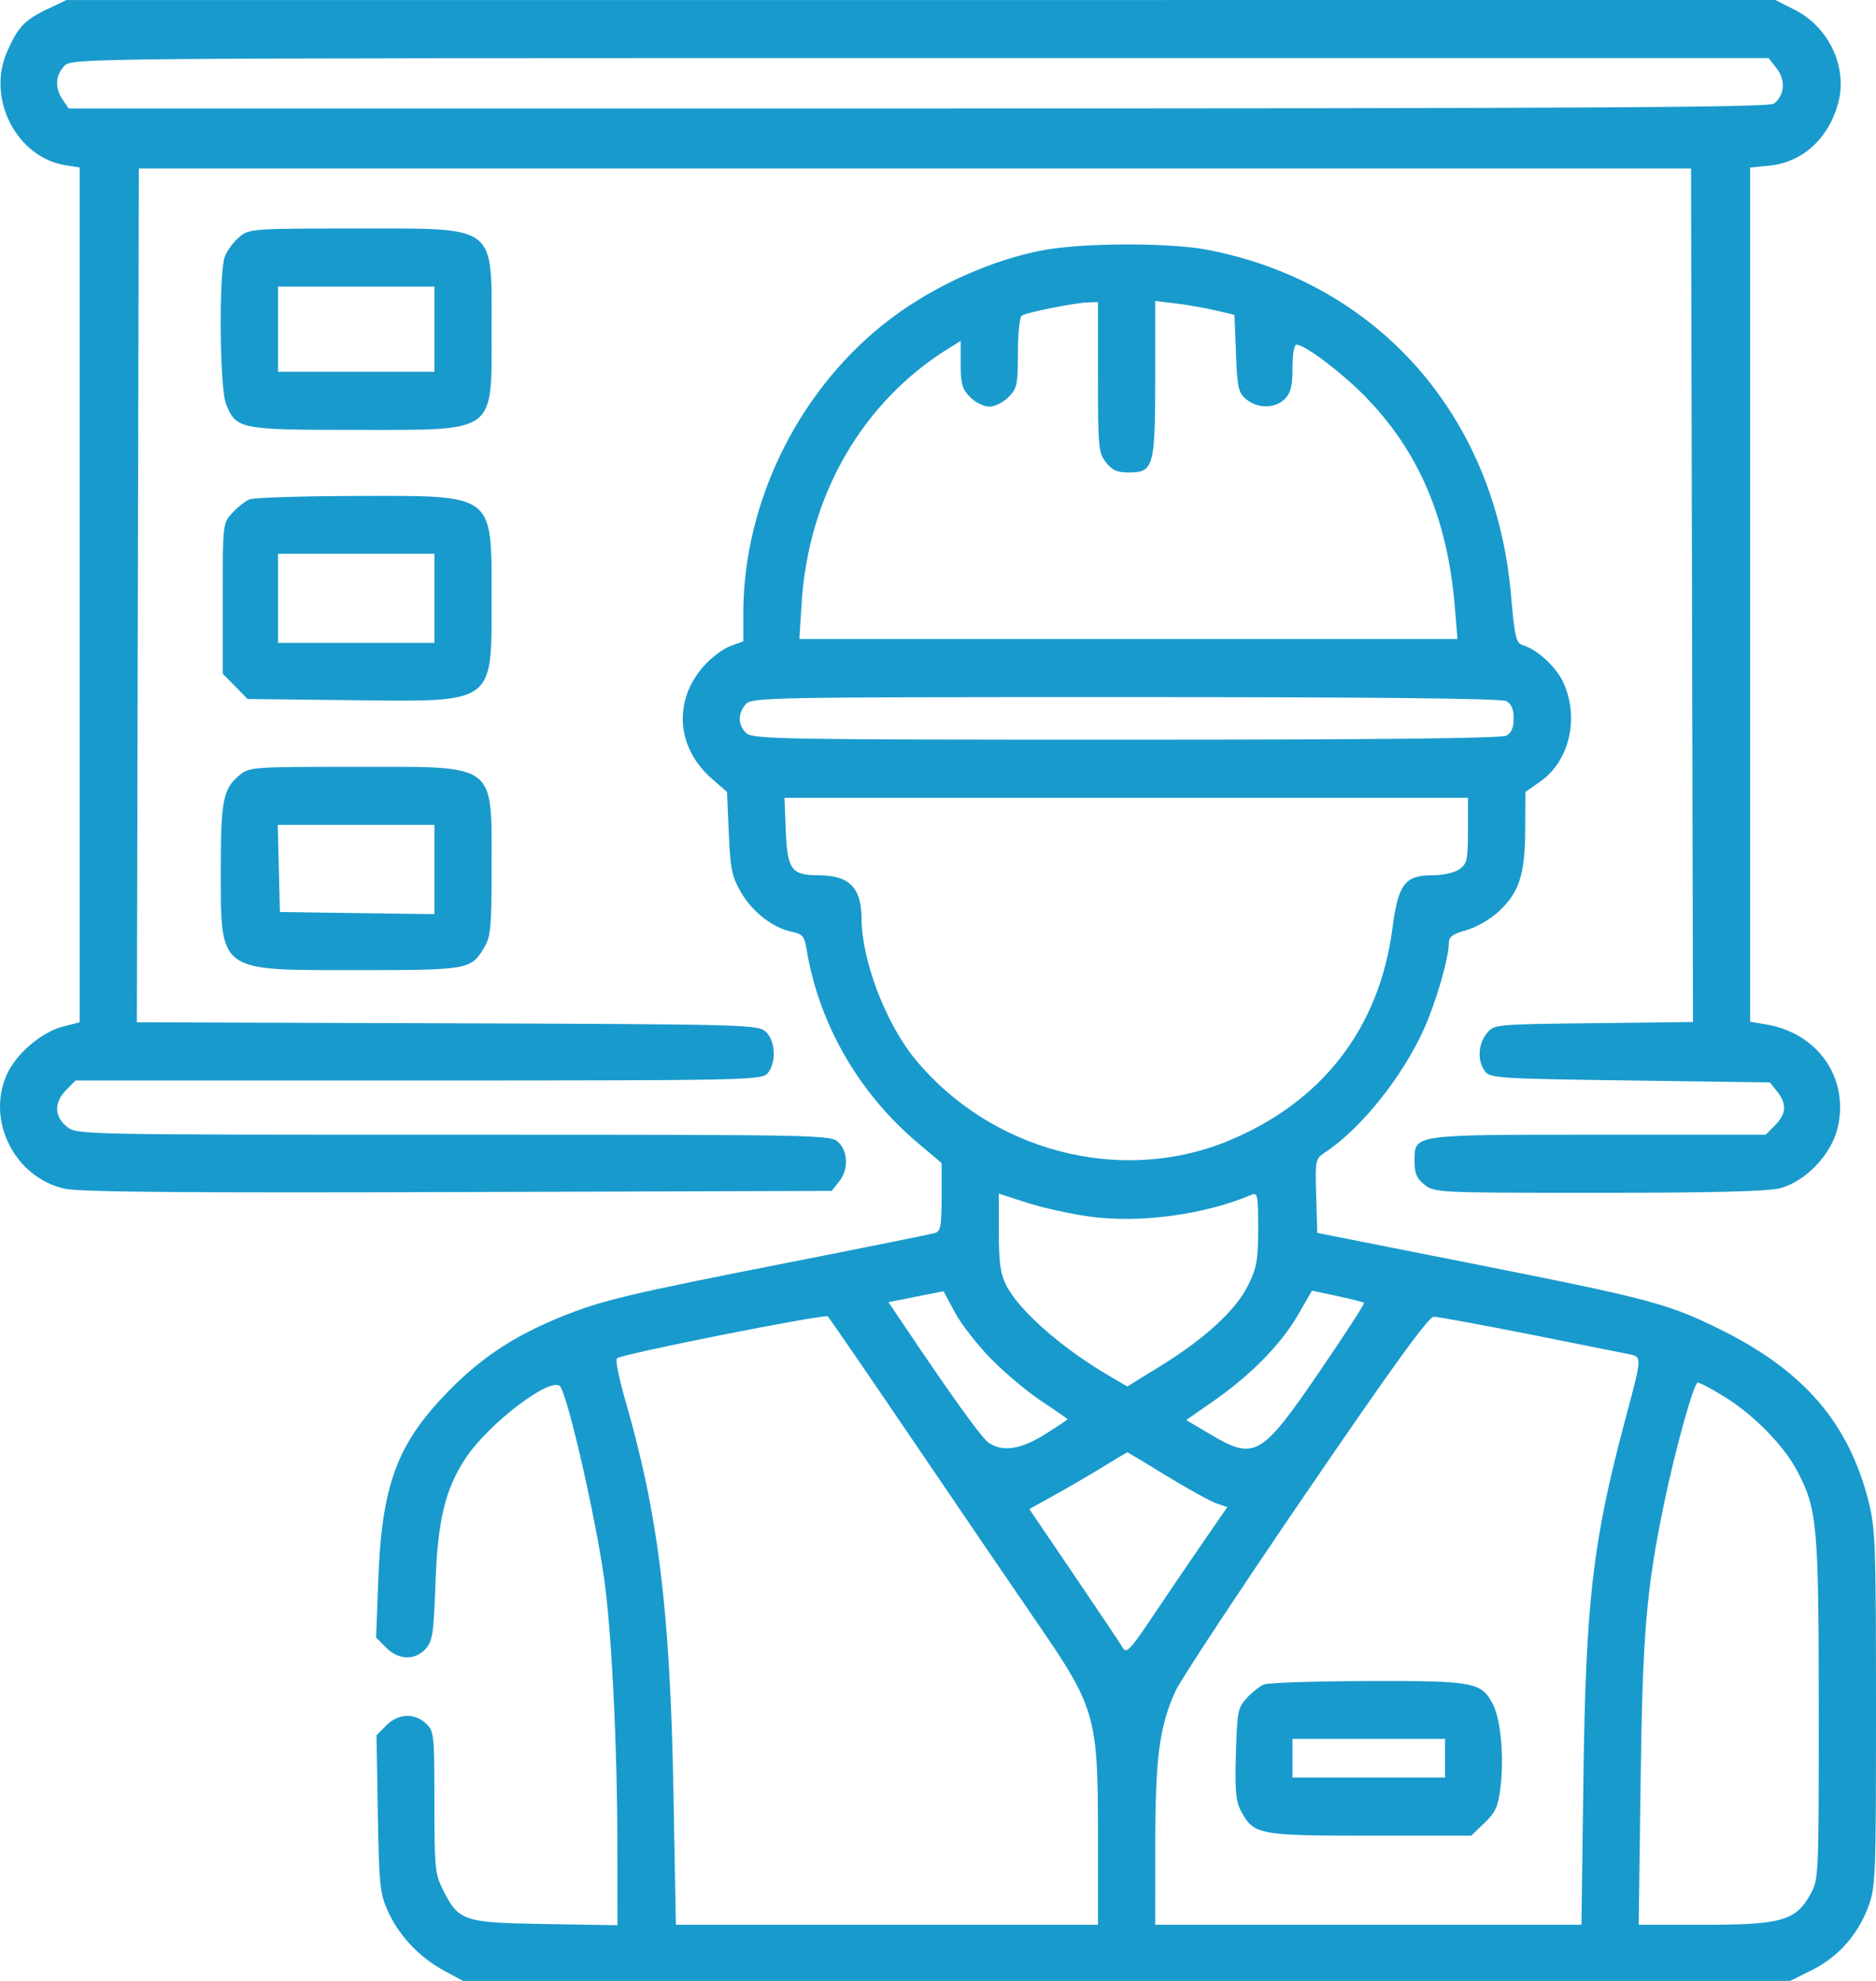 <svg width="54" height="57" viewBox="0 0 54 57" fill="none" xmlns="http://www.w3.org/2000/svg">
<path fill-rule="evenodd" clip-rule="evenodd" d="M1.361 0.264C0.704 0.577 0.512 0.782 0.199 1.5C-0.386 2.842 0.481 4.526 1.874 4.752L2.294 4.82V17.118V29.416L1.807 29.541C1.196 29.697 0.461 30.325 0.196 30.918C-0.403 32.255 0.431 33.892 1.871 34.207C2.298 34.3 5.391 34.326 13.199 34.301L23.94 34.267L24.15 34.004C24.422 33.663 24.418 33.156 24.14 32.874C23.924 32.654 23.774 32.651 13.067 32.651C2.253 32.651 2.213 32.65 1.925 32.42C1.559 32.128 1.551 31.724 1.905 31.364L2.174 31.091H12.043C21.463 31.091 21.919 31.082 22.092 30.887C22.353 30.595 22.326 29.948 22.043 29.687C21.82 29.483 21.487 29.474 12.876 29.445L3.94 29.416L3.968 17.131L3.996 4.848H26.336H48.676L48.704 17.128L48.732 29.409L45.867 29.442C43.007 29.475 43.002 29.476 42.793 29.738C42.545 30.049 42.521 30.517 42.739 30.819C42.886 31.024 43.096 31.038 46.92 31.091L50.946 31.147L51.156 31.41C51.437 31.763 51.42 32.049 51.096 32.377L50.826 32.651H46.016C40.586 32.651 40.717 32.632 40.717 33.429C40.717 33.763 40.782 33.913 41.006 34.092C41.288 34.317 41.407 34.323 46.007 34.323C49.252 34.323 50.879 34.282 51.231 34.192C51.969 34.003 52.714 33.224 52.897 32.45C53.232 31.031 52.334 29.73 50.844 29.479L50.377 29.4V17.11V4.82L50.923 4.767C51.884 4.673 52.636 3.991 52.913 2.961C53.188 1.941 52.648 0.782 51.667 0.286L51.103 0L26.506 0.001L1.91 0.002L1.361 0.264ZM51.144 1.973C51.405 2.31 51.37 2.743 51.064 2.981C50.921 3.091 45.825 3.12 26.431 3.12H1.977L1.806 2.873C1.573 2.535 1.592 2.162 1.855 1.894C2.073 1.673 2.221 1.672 26.492 1.672H50.91L51.144 1.973ZM6.881 6.826C6.717 6.964 6.531 7.217 6.469 7.39C6.295 7.872 6.324 11.184 6.506 11.626C6.805 12.354 6.887 12.37 10.28 12.37C14.331 12.37 14.15 12.505 14.15 9.472C14.15 6.438 14.334 6.575 10.256 6.575C7.23 6.576 7.174 6.58 6.881 6.826ZM30.05 7.195C28.588 7.464 26.935 8.2 25.673 9.144C23.045 11.11 21.396 14.392 21.396 17.655V18.454L21.021 18.591C20.815 18.667 20.472 18.924 20.26 19.163C19.372 20.16 19.467 21.514 20.488 22.405L20.927 22.789L20.978 23.973C21.023 25.007 21.067 25.222 21.328 25.674C21.656 26.242 22.246 26.7 22.795 26.812C23.096 26.873 23.157 26.942 23.212 27.288C23.559 29.439 24.706 31.443 26.418 32.887L27.104 33.466V34.444C27.104 35.279 27.076 35.431 26.912 35.48C26.806 35.512 24.917 35.893 22.713 36.326C18.07 37.238 17.335 37.413 16.165 37.886C14.796 38.44 13.843 39.07 12.888 40.051C11.43 41.55 10.994 42.724 10.89 45.428L10.826 47.117L11.111 47.406C11.469 47.77 11.944 47.786 12.252 47.444C12.452 47.223 12.484 47.006 12.534 45.578C12.598 43.757 12.809 42.868 13.39 41.978C14.059 40.953 15.917 39.55 16.134 39.907C16.375 40.303 17.129 43.6 17.384 45.378C17.603 46.9 17.77 50.233 17.771 53.134L17.773 55.398L15.695 55.363C13.327 55.324 13.206 55.283 12.751 54.379C12.521 53.923 12.504 53.744 12.504 51.855C12.504 49.906 12.493 49.812 12.263 49.594C11.932 49.281 11.458 49.304 11.117 49.65L10.837 49.933L10.876 52.185C10.911 54.247 10.936 54.484 11.166 54.994C11.482 55.696 12.072 56.321 12.778 56.703L13.327 57H32.428H51.53L52.158 56.687C52.913 56.311 53.481 55.671 53.78 54.859C53.989 54.293 54 53.995 54 49.157C54 44.476 53.982 43.983 53.788 43.21C53.219 40.955 51.934 39.456 49.554 38.273C48.014 37.508 47.515 37.376 42.264 36.337L37.917 35.476L37.886 34.413C37.855 33.359 37.857 33.349 38.16 33.147C39.178 32.472 40.366 30.987 40.981 29.624C41.34 28.828 41.705 27.567 41.705 27.123C41.705 26.956 41.824 26.87 42.193 26.77C42.461 26.697 42.864 26.474 43.088 26.274C43.72 25.711 43.894 25.204 43.902 23.903L43.909 22.789L44.339 22.487C45.172 21.902 45.462 20.672 45.008 19.656C44.803 19.198 44.266 18.698 43.84 18.567C43.638 18.505 43.602 18.353 43.488 17.069C43.032 11.959 39.65 8.13 34.761 7.189C33.673 6.979 31.207 6.983 30.05 7.195ZM12.504 9.472V10.698H10.253H8.003V9.472V8.246H10.253H12.504V9.472ZM31.605 10.85C31.605 12.864 31.62 13.028 31.833 13.302C32.008 13.529 32.157 13.595 32.485 13.595C33.209 13.595 33.252 13.444 33.252 10.881V8.661L33.847 8.732C34.174 8.771 34.688 8.861 34.987 8.931L35.533 9.059L35.577 10.171C35.616 11.17 35.647 11.303 35.876 11.492C36.208 11.764 36.708 11.758 36.984 11.478C37.155 11.305 37.204 11.107 37.204 10.586C37.204 10.182 37.251 9.918 37.322 9.918C37.556 9.918 38.603 10.705 39.272 11.384C40.835 12.971 41.668 14.916 41.877 17.468L41.953 18.387H32.481H23.01L23.075 17.356C23.269 14.248 24.828 11.554 27.324 10.013L27.653 9.81V10.482C27.653 11.047 27.696 11.197 27.923 11.427C28.071 11.578 28.32 11.701 28.476 11.701C28.633 11.701 28.882 11.578 29.03 11.427C29.276 11.178 29.3 11.067 29.3 10.152C29.3 9.599 29.349 9.12 29.41 9.081C29.558 8.989 30.922 8.716 31.303 8.703L31.605 8.692V10.85ZM7.179 14.37C7.059 14.421 6.836 14.597 6.685 14.762C6.412 15.061 6.411 15.072 6.411 17.224V19.386L6.77 19.75L7.128 20.114L10.091 20.147C14.278 20.194 14.15 20.286 14.15 17.217C14.15 14.172 14.269 14.261 10.236 14.271C8.676 14.275 7.3 14.319 7.179 14.37ZM12.504 17.217V18.498H10.253H8.003V17.217V15.935H10.253H12.504V17.217ZM43.359 20.174C43.505 20.254 43.571 20.408 43.571 20.672C43.571 20.935 43.505 21.089 43.359 21.169C43.216 21.246 39.603 21.285 32.417 21.285C22.587 21.285 21.671 21.269 21.487 21.1C21.237 20.871 21.229 20.53 21.468 20.262C21.641 20.068 22.124 20.059 32.398 20.059C39.597 20.059 43.216 20.097 43.359 20.174ZM6.881 22.316C6.425 22.698 6.356 23.047 6.356 24.973C6.356 28 6.244 27.915 10.248 27.915C13.49 27.915 13.554 27.904 13.936 27.267C14.126 26.952 14.149 26.697 14.15 24.984C14.15 21.924 14.338 22.064 10.256 22.065C7.23 22.066 7.174 22.07 6.881 22.316ZM42.254 23.897C42.254 24.743 42.229 24.855 42.01 25.011C41.871 25.11 41.538 25.185 41.236 25.185C40.437 25.185 40.247 25.437 40.079 26.721C39.703 29.594 38.051 31.723 35.336 32.836C32.247 34.103 28.517 33.123 26.339 30.473C25.497 29.449 24.805 27.635 24.8 26.444C24.797 25.538 24.447 25.185 23.552 25.185C22.785 25.185 22.664 25.02 22.619 23.912L22.581 22.956H32.417H42.254V23.897ZM12.504 25.02V26.304L10.28 26.274L8.057 26.243L8.026 24.99L7.995 23.736H10.249H12.504V25.02ZM31.384 35.009C32.82 35.203 34.679 34.951 36.024 34.38C36.199 34.306 36.216 34.392 36.216 35.347C36.216 36.254 36.177 36.475 35.93 36.979C35.578 37.695 34.686 38.517 33.4 39.31L32.449 39.895L31.945 39.6C30.556 38.789 29.33 37.709 28.959 36.974C28.796 36.65 28.751 36.321 28.751 35.453V34.346L29.571 34.611C30.021 34.756 30.837 34.935 31.384 35.009ZM28.536 39.11C28.93 39.511 29.585 40.058 29.99 40.325C30.395 40.593 30.727 40.824 30.727 40.839C30.727 40.854 30.435 41.048 30.079 41.272C29.371 41.715 28.849 41.79 28.449 41.506C28.244 41.361 27.356 40.123 25.921 37.985L25.574 37.469L26.367 37.311L27.159 37.154L27.488 37.767C27.669 38.105 28.141 38.709 28.536 39.11ZM39.263 37.49C39.286 37.513 38.706 38.407 37.975 39.477C36.306 41.92 36.114 42.029 34.833 41.269L34.145 40.86L34.933 40.312C35.997 39.574 36.879 38.674 37.364 37.834L37.765 37.138L38.493 37.293C38.894 37.379 39.24 37.467 39.263 37.49ZM26.359 41.566C27.712 43.558 29.267 45.84 29.815 46.636C31.546 49.154 31.605 49.362 31.605 52.865V55.384H25.53H19.455L19.384 51.512C19.288 46.33 18.944 43.546 17.996 40.286C17.818 39.673 17.71 39.133 17.757 39.086C17.876 38.965 23.739 37.8 23.828 37.88C23.867 37.915 25.006 39.574 26.359 41.566ZM43.977 38.384C45.354 38.657 46.645 38.915 46.847 38.957C47.279 39.048 47.281 38.975 46.769 40.897C45.845 44.368 45.647 46.078 45.578 51.177L45.522 55.384H39.387H33.252L33.254 53.072C33.256 50.571 33.373 49.677 33.835 48.661C33.978 48.344 35.663 45.791 37.579 42.987C40.082 39.322 41.12 37.889 41.268 37.889C41.382 37.889 42.601 38.112 43.977 38.384ZM49.636 40.19C50.472 40.705 51.334 41.581 51.719 42.304C52.31 43.415 52.35 43.852 52.352 49.184C52.353 54.005 52.35 54.078 52.114 54.505C51.693 55.266 51.281 55.384 49.068 55.384H47.169L47.225 51.233C47.282 46.98 47.39 45.716 47.905 43.237C48.226 41.691 48.758 39.783 48.868 39.783C48.927 39.783 49.273 39.966 49.636 40.19ZM33.569 42.461C34.171 42.83 34.813 43.185 34.995 43.25L35.327 43.367L34.622 44.389C34.234 44.951 33.585 45.907 33.178 46.514C32.545 47.46 32.423 47.59 32.324 47.421C32.261 47.313 31.628 46.369 30.919 45.324L29.628 43.423L30.37 43.012C30.777 42.786 31.407 42.419 31.77 42.195C32.132 41.972 32.438 41.789 32.451 41.789C32.463 41.789 32.966 42.091 33.569 42.461ZM36.38 48.47C36.26 48.521 36.037 48.697 35.886 48.861C35.632 49.139 35.609 49.255 35.575 50.462C35.544 51.512 35.572 51.828 35.718 52.105C36.085 52.796 36.217 52.821 39.436 52.821H42.348L42.729 52.456C43.048 52.151 43.123 51.985 43.19 51.442C43.297 50.572 43.202 49.493 42.98 49.057C42.645 48.399 42.456 48.363 39.377 48.371C37.85 48.375 36.501 48.419 36.38 48.47ZM41.595 50.592V51.15H39.399H37.204V50.592V50.035H39.399H41.595V50.592Z" fill="#199ACC"/>
</svg>
